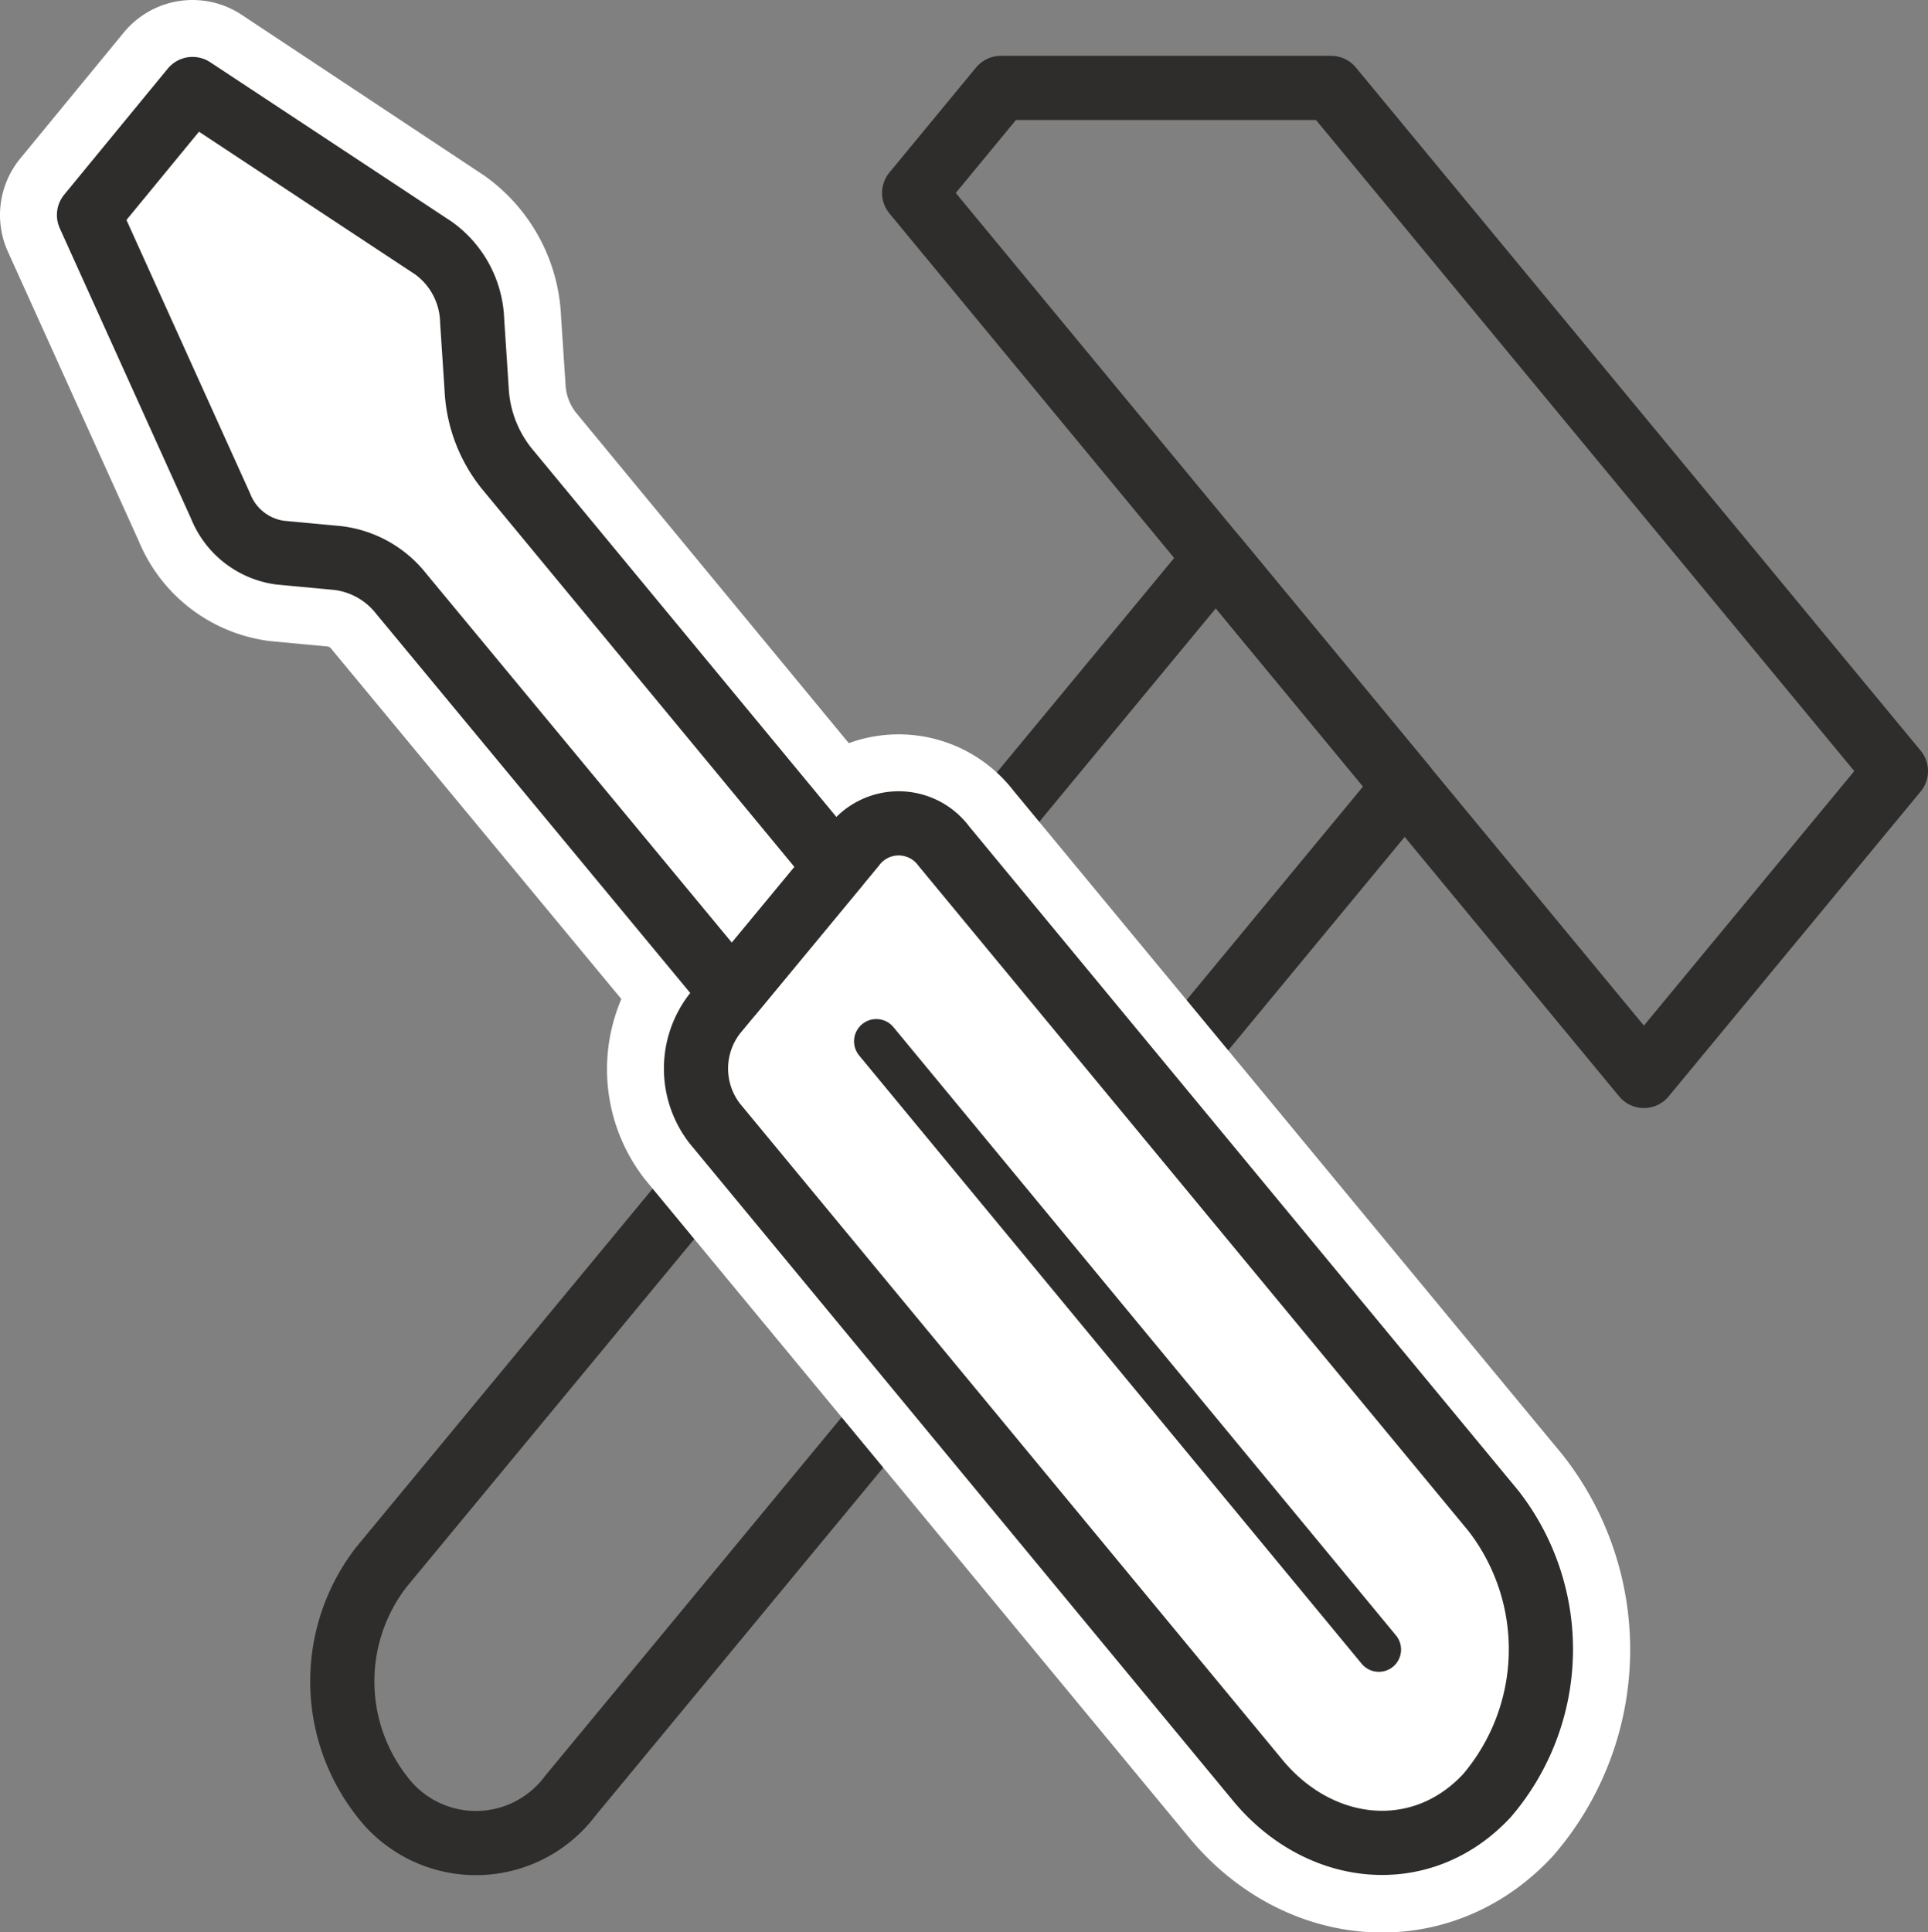 <svg xmlns="http://www.w3.org/2000/svg" viewBox="0 0 90.12 90.3"><rect x="0" y="0" width="90.12" height="90.3" fill="#808080" stroke="none"/><defs><style>.cls-1,.cls-3{fill:none;stroke:#2e2d2c;}.cls-1,.cls-2,.cls-3{stroke-linecap:round;stroke-linejoin:round;}.cls-1{stroke-width:3px;}.cls-2{fill:#fff;stroke:#fff;stroke-width:8.32px;}.cls-3{stroke-width:2.08px;}</style></defs><title>Asset 6</title><g id="Layer_2" data-name="Layer 2"><g id="Layer_1-2" data-name="Layer 1"><polygon class="cls-1" points="42.73 9.02 46.78 4.11 62.22 4.11 88.62 36.04 76.84 50.29 42.73 9.02"/><path class="cls-1" d="M56.83,26.08l-39,47.16a8.72,8.72,0,0,0,0,10.69,5.51,5.51,0,0,0,8.83,0l39-47.17Z"/><path class="cls-2" d="M69.81,70.62,44.12,39.55a2.63,2.63,0,0,0-4.23,0l-.81,1L23.67,21.88a6.48,6.48,0,0,1-1.39-3.68L22.07,15a4.35,4.35,0,0,0-1.8-3.37L9,4.16,4.16,10.05l6.15,13.6a3.5,3.5,0,0,0,2.78,2.18l2.68.25a4.45,4.45,0,0,1,3,1.69L34.21,46.41l-.8,1a4.19,4.19,0,0,0,0,5.13l25.38,30.7c2.9,3.51,7.67,4,10.72.71A10.54,10.54,0,0,0,69.81,70.62Z"/><path class="cls-1" d="M39.89,39.55l-6.48,7.83a4.19,4.19,0,0,0,0,5.13l25.38,30.7c2.9,3.51,7.67,4,10.72.71a10.54,10.54,0,0,0,.3-13.3L44.12,39.55A2.63,2.63,0,0,0,39.89,39.55Z"/><path class="cls-1" d="M20.27,11.6,9,4.16,4.16,10.05l6.15,13.6a3.5,3.5,0,0,0,2.78,2.18l2.68.25a4.45,4.45,0,0,1,3,1.69L34.21,46.41l4.87-5.89L23.67,21.88a6.41,6.41,0,0,1-1.39-3.68L22.07,15A4.35,4.35,0,0,0,20.27,11.6Z"/><line class="cls-3" x1="40.96" y1="48.67" x2="64.45" y2="77.1"/></g></g></svg>